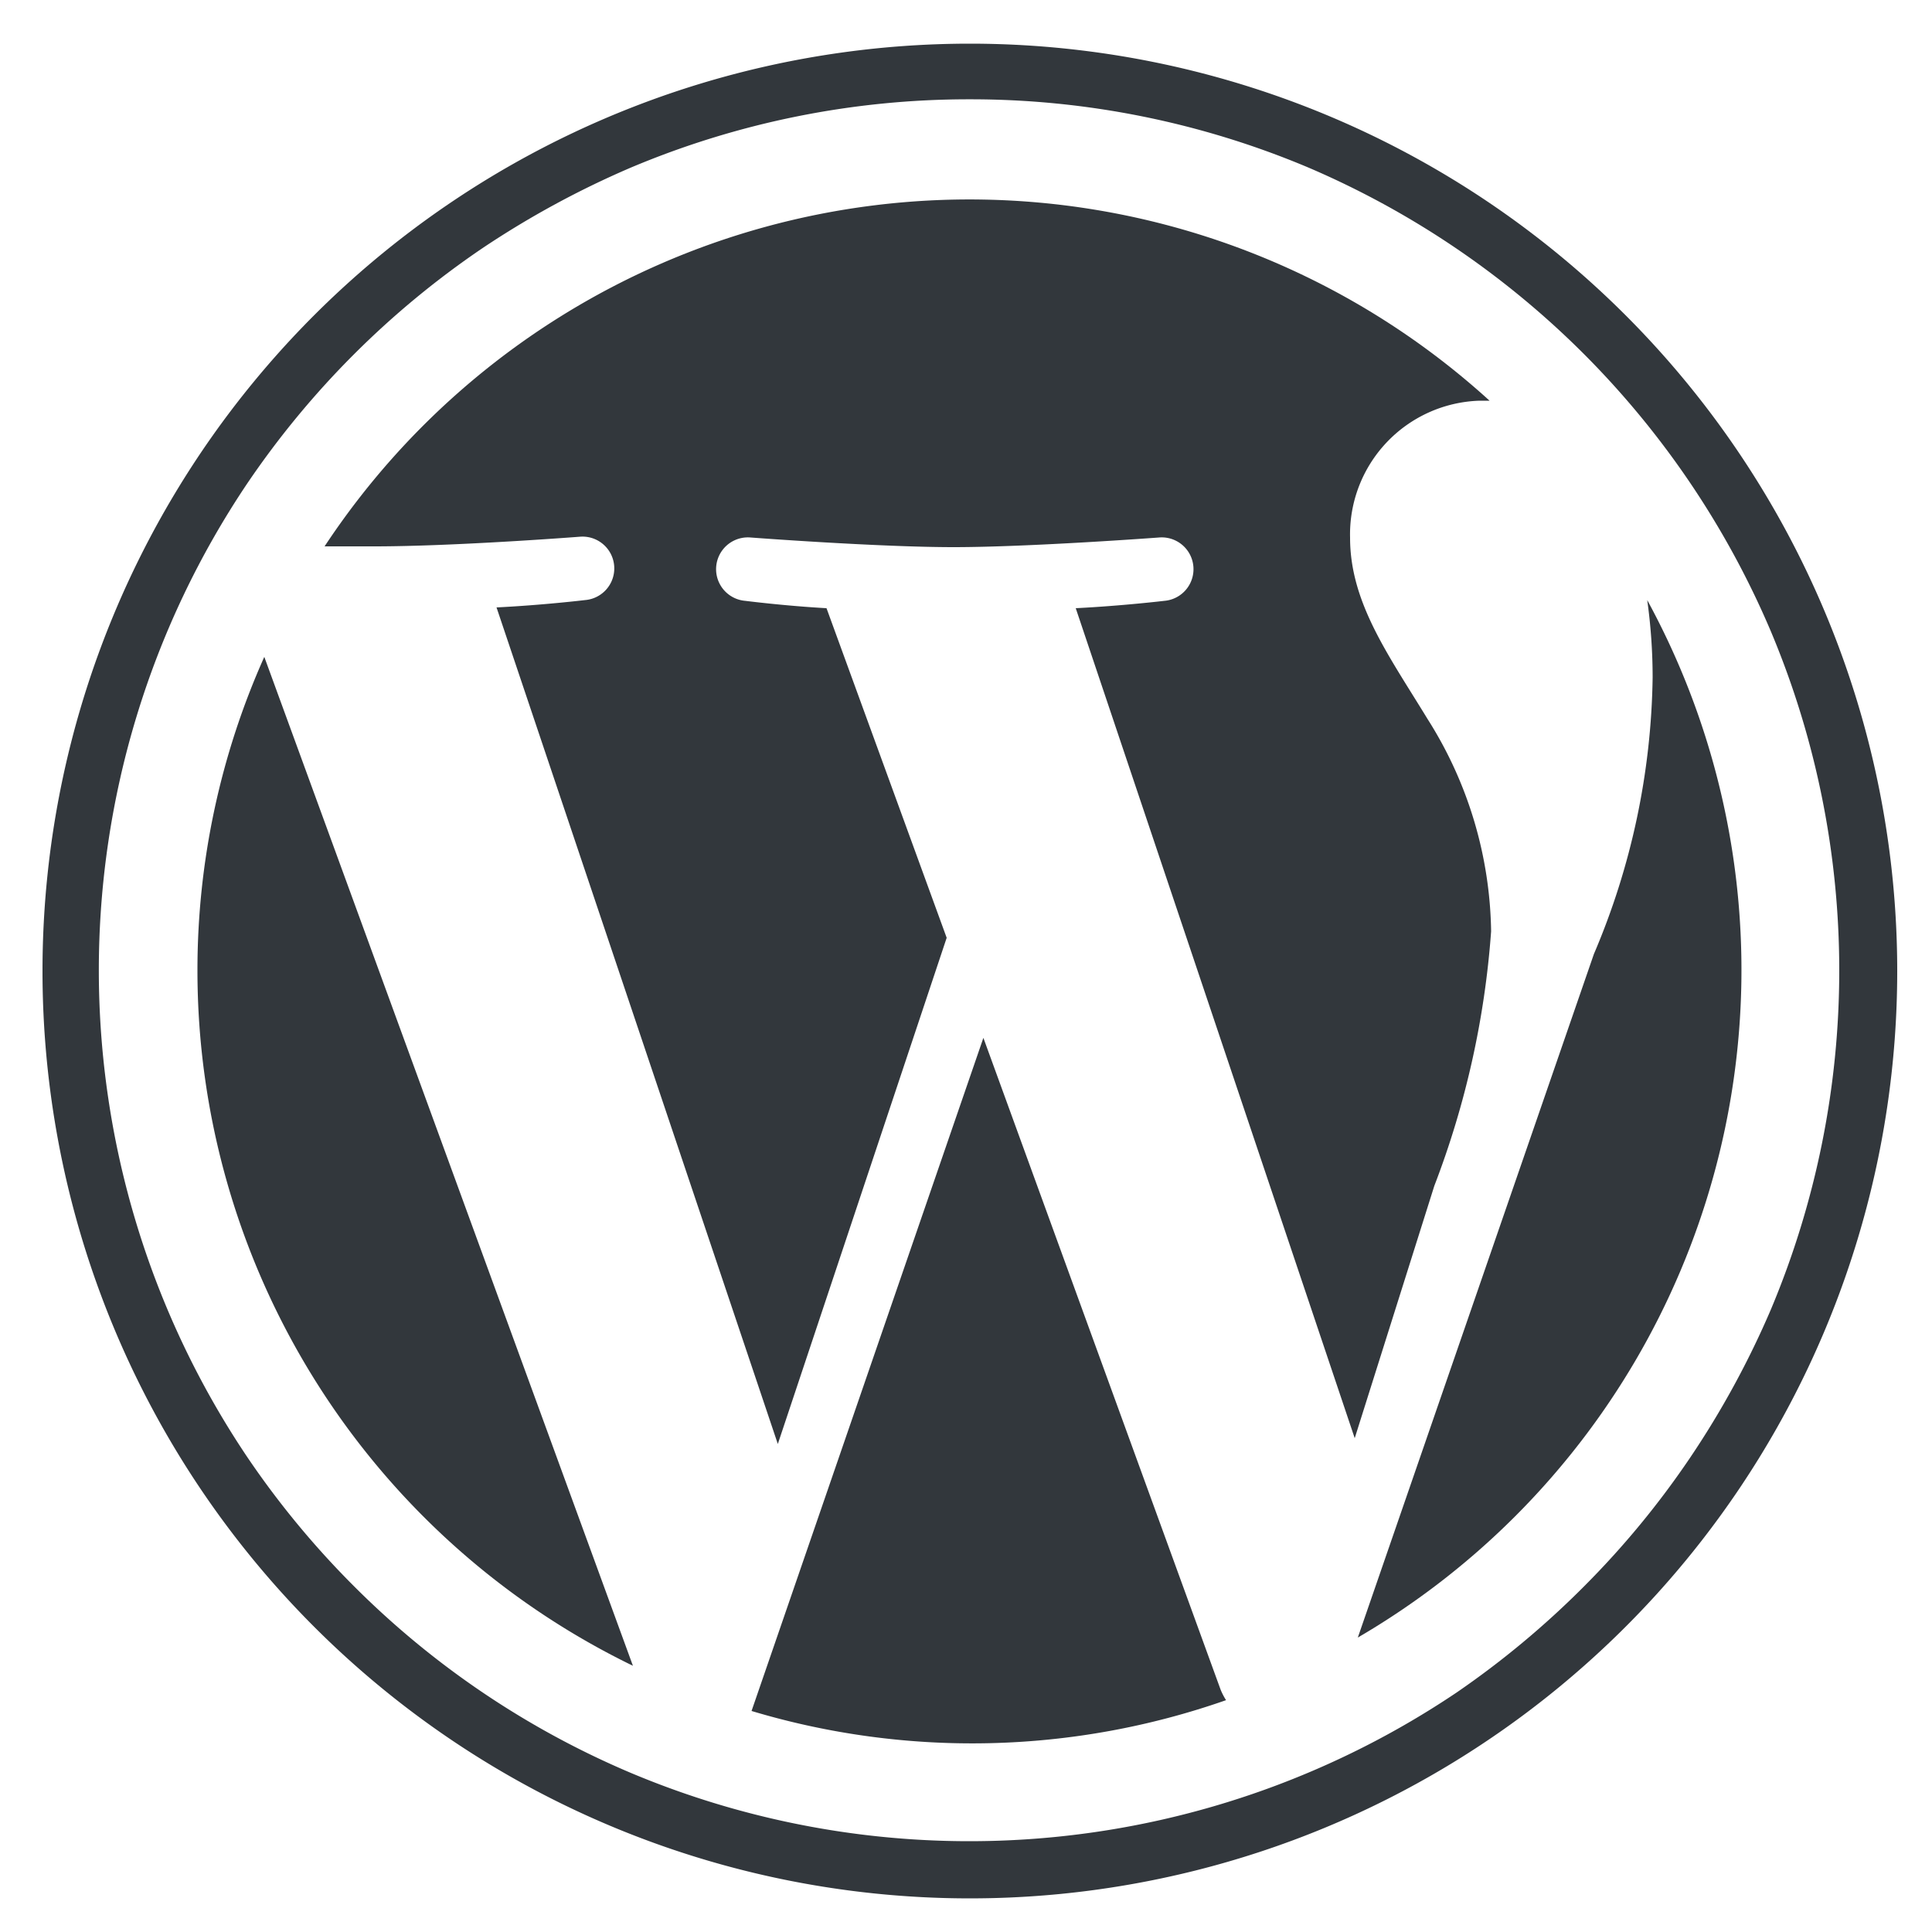 <svg data-name="Layer 1" xmlns="http://www.w3.org/2000/svg" viewBox="0 0 50 50" preserveAspectRatio="xMidYMin meet"><g data-name="W Mark" fill="#32373c"><path d="M25.1 2.57a22.49 22.49 0 018.77 1.77A22.73 22.73 0 0141 9.17a22.73 22.73 0 014.83 7.17 22.64 22.64 0 010 17.55 23.16 23.16 0 01-2.08 3.82A22.61 22.61 0 0141 41.05a23 23 0 01-3.3 2.75 22.59 22.59 0 01-21.38 2.08 22.54 22.54 0 01-7.16-4.83 22.68 22.68 0 01-2.76-3.34 22.58 22.58 0 010-25.2 22.81 22.81 0 016.09-6.09 23.66 23.66 0 013.83-2.08 22.5 22.5 0 018.78-1.77m0-1.44a24 24 0 1024 24 24 24 0 00-24-24z"/><path d="M5.11 25.11a20 20 0 0011.27 18L6.84 17a19.85 19.85 0 00-1.73 8.11zm33.48-1a10.52 10.52 0 00-1.65-5.51c-1-1.64-2-3-2-4.68a3.46 3.46 0 013.35-3.55h.26A20 20 0 008.4 14.14h1.29c2.09 0 5.32-.25 5.32-.25a.82.82 0 01.13 1.64s-1.08.13-2.29.19l7.28 21.65 4.37-13.1-3.11-8.53c-1.08-.06-2.1-.19-2.1-.19a.82.82 0 01.13-1.64s3.3.25 5.26.25 5.32-.25 5.32-.25a.82.82 0 01.13 1.64s-1.09.13-2.29.19l7.22 21.48 2.06-6.53a22.94 22.94 0 001.47-6.59zm-13.14 2.75l-6 17.42A19.86 19.86 0 0031.73 44a1.71 1.71 0 01-.14-.27zm17.18-11.33a14.46 14.46 0 01.14 2 18.87 18.87 0 01-1.52 7.16l-6.11 17.69a20 20 0 007.49-26.85z"/></g></svg>